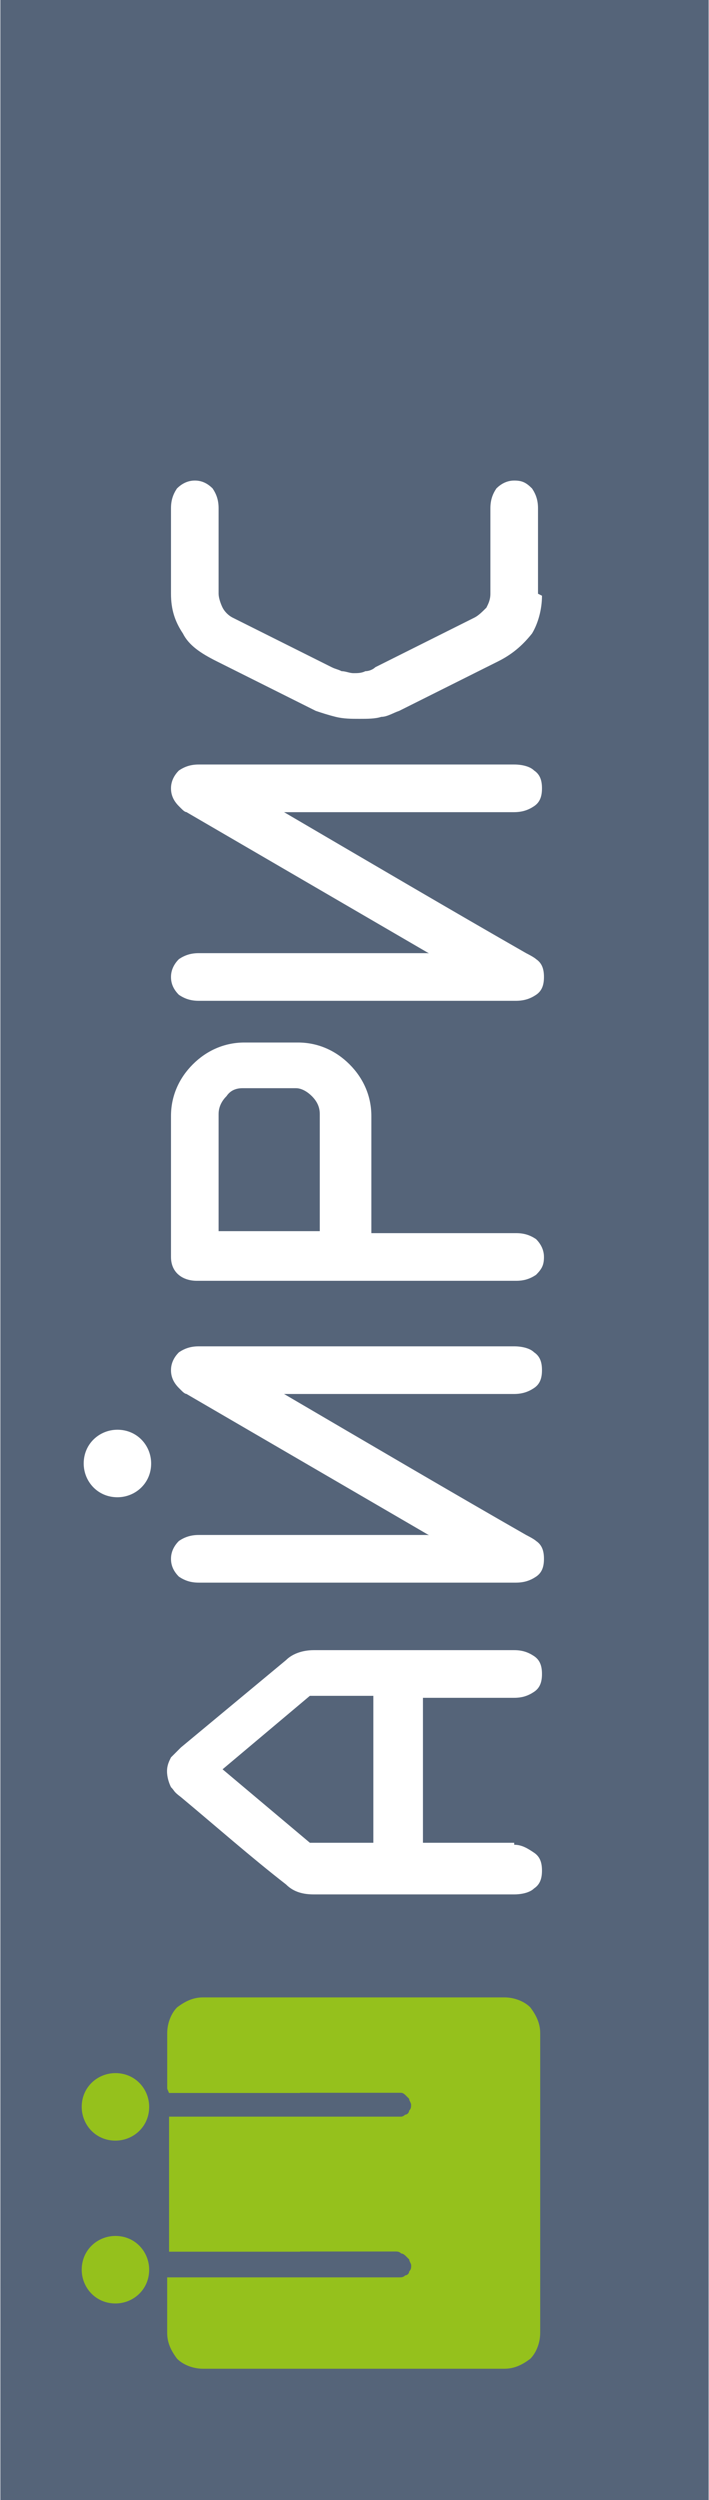 <?xml version="1.0" encoding="UTF-8"?> <!-- Creator: CorelDRAW X5 --> <svg xmlns="http://www.w3.org/2000/svg" xmlns:xlink="http://www.w3.org/1999/xlink" xml:space="preserve" width="32.641mm" height="114.99mm" style="shape-rendering:geometricPrecision; text-rendering:geometricPrecision; image-rendering:optimizeQuality; fill-rule:evenodd; clip-rule:evenodd" viewBox="0 0 0.357 1.259"> <defs> <style type="text/css"> <![CDATA[ .fil0 {fill:#556479} .fil2 {fill:#95C11C} .fil1 {fill:white;fill-rule:nonzero} ]]> </style> </defs> <g id="Слой_x0020_1">  <g id="_264082488"> <rect id="_352122064" class="fil0" width="0.357" height="1.259"></rect> <path id="_352121800" class="fil1" d="M0.259 0.928l-0.046 0 0 -0.073 0.046 0c0.004,0 0.007,-0.001 0.01,-0.003 0.003,-0.002 0.004,-0.005 0.004,-0.009 0,-0.004 -0.001,-0.007 -0.004,-0.009 -0.003,-0.002 -0.006,-0.003 -0.01,-0.003 -0.034,0 -0.068,0 -0.101,0 -0.006,-0 -0.011,0.002 -0.014,0.005l-0.053 0.044c-0.003,0.003 -0.003,0.003 -0.005,0.005 -0.001,0.002 -0.002,0.004 -0.002,0.007 0,0.003 0.001,0.006 0.002,0.008 0.002,0.002 0.001,0.002 0.005,0.005 0.018,0.015 0.035,0.03 0.053,0.044 0.004,0.004 0.009,0.005 0.014,0.005l0.101 0c0.004,0 0.008,-0.001 0.01,-0.003 0.003,-0.002 0.004,-0.005 0.004,-0.009 0,-0.004 -0.001,-0.007 -0.004,-0.009 -0.003,-0.002 -0.006,-0.004 -0.01,-0.004zm-0.071 0l-0.032 0 -0.044 -0.037 0.044 -0.037 0.032 0 0 0.073zm-0.078 -0.308l0.051 0 0 -0.059c0,-0.003 -0.001,-0.006 -0.004,-0.009 -0.002,-0.002 -0.005,-0.004 -0.008,-0.004l-0.027 0c-0.003,0 -0.006,0.001 -0.008,0.004 -0.002,0.002 -0.004,0.005 -0.004,0.009l0 0.059zm-0.024 0.012l0 -0.07c0,-0.01 0.004,-0.019 0.011,-0.026 0.007,-0.007 0.016,-0.011 0.026,-0.011l0.027 0c0.01,0 0.019,0.004 0.026,0.011 0.007,0.007 0.011,0.016 0.011,0.026l0 0.059 0.073 0c0.004,0 0.007,0.001 0.01,0.003 0.002,0.002 0.004,0.005 0.004,0.009 0,0.004 -0.001,0.006 -0.004,0.009 -0.003,0.002 -0.006,0.003 -0.01,0.003 -0.054,0 -0.107,0 -0.161,0 -0.007,0 -0.013,-0.004 -0.013,-0.012zm0.187 -0.332c0,0.007 -0.002,0.014 -0.005,0.019 -0.004,0.005 -0.009,0.01 -0.017,0.014l-0.05 0.025c-0.003,0.001 -0.006,0.003 -0.009,0.003 -0.003,0.001 -0.007,0.001 -0.011,0.001 -0.004,0 -0.008,-0 -0.012,-0.001 -0.004,-0.001 -0.007,-0.002 -0.01,-0.003l-0.05 -0.025c-0.008,-0.004 -0.014,-0.008 -0.017,-0.014 -0.004,-0.006 -0.006,-0.012 -0.006,-0.02l0 -0.043c0,-0.004 0.001,-0.007 0.003,-0.01 0.002,-0.002 0.005,-0.004 0.009,-0.004 0.003,0 0.006,0.001 0.009,0.004 0.002,0.003 0.003,0.006 0.003,0.01l0 0.043c0,0.002 0.001,0.005 0.002,0.007 0.001,0.002 0.003,0.004 0.005,0.005l0.05 0.025c0.002,0.001 0.003,0.001 0.005,0.002 0.002,0 0.004,0.001 0.006,0.001 0.002,0 0.004,-0 0.006,-0.001 0.002,-0 0.004,-0.001 0.005,-0.002l0.05 -0.025c0.002,-0.001 0.004,-0.003 0.006,-0.005 0.001,-0.002 0.002,-0.004 0.002,-0.007l0 -0.043c0,-0.004 0.001,-0.007 0.003,-0.01 0.002,-0.002 0.005,-0.004 0.009,-0.004 0.004,0 0.006,0.001 0.009,0.004 0.002,0.003 0.003,0.006 0.003,0.01l0 0.043zm-0.058 0.473l-0.086 0 -0.029 0c-0.004,0 -0.007,0.001 -0.01,0.003 -0.002,0.002 -0.004,0.005 -0.004,0.009 0,0.003 0.001,0.006 0.004,0.009 0.003,0.002 0.006,0.003 0.01,0.003l0 0 0.16 0 0 0c0.004,-3.72263e-005 0.007,-0.001 0.01,-0.003 0.003,-0.002 0.004,-0.005 0.004,-0.009 0,-0.004 -0.001,-0.007 -0.004,-0.009 -0.001,-0.001 -0.005,-0.003 -0.005,-0.003 -0.035,-0.02 -0.081,-0.047 -0.122,-0.071l0.116 0 0 0c0.004,-3.61314e-005 0.007,-0.001 0.01,-0.003 0.003,-0.002 0.004,-0.005 0.004,-0.009 0,-0.004 -0.001,-0.007 -0.004,-0.009 -0.002,-0.002 -0.006,-0.003 -0.01,-0.003l-0.029 0 -0.101 0 -0.029 0c-0.004,0 -0.007,0.001 -0.01,0.003 -0.002,0.002 -0.004,0.005 -0.004,0.009 0,0.003 0.001,0.006 0.004,0.009 0,0 0,0 0.001,0.001 0.001,0.001 0.002,0.002 0.003,0.002l0 9.08759e-005 0.122 0.071zm0 -0.293l-0.086 0 -0.029 0c-0.004,0 -0.007,0.001 -0.01,0.003 -0.002,0.002 -0.004,0.005 -0.004,0.009 0,0.003 0.001,0.006 0.004,0.009 0.003,0.002 0.006,0.003 0.01,0.003l0 0 0.16 0 0 0c0.004,-3.61314e-005 0.007,-0.001 0.01,-0.003 0.003,-0.002 0.004,-0.005 0.004,-0.009 0,-0.004 -0.001,-0.007 -0.004,-0.009 -0.001,-0.001 -0.005,-0.003 -0.005,-0.003 -0.035,-0.02 -0.081,-0.047 -0.122,-0.071l0.116 0 0 0c0.004,-3.61314e-005 0.007,-0.001 0.01,-0.003 0.003,-0.002 0.004,-0.005 0.004,-0.009 0,-0.004 -0.001,-0.007 -0.004,-0.009 -0.002,-0.002 -0.006,-0.003 -0.01,-0.003l-0.029 0 -0.101 0 -0.029 0c-0.004,0 -0.007,0.001 -0.01,0.003 -0.002,0.002 -0.004,0.005 -0.004,0.009 0,0.003 0.001,0.006 0.004,0.009 0,0 0,0 0.001,0.001 0.001,0.001 0.002,0.002 0.003,0.002l0 8.9781e-005 0.122 0.071zm-0.173 0.257c0,-0.01 0.008,-0.017 0.017,-0.017 0.01,0 0.017,0.008 0.017,0.017 0,0.01 -0.008,0.017 -0.017,0.017 -0.01,0 -0.017,-0.008 -0.017,-0.017z"></path> <path id="_352121944" class="fil2" d="M0.085 1.054l0.066 0 0 -9.19707e-005 0.048 0c0.001,0 0.002,0 0.003,0 0.001,0 0.002,0.001 0.002,0.001l3.39416e-005 1.86131e-005 0 0c0.001,0.001 0.001,0.001 0.002,0.002 0,0.001 0.001,0.002 0.001,0.003 0,0.001 -0,0.002 -0.001,0.003 -0,0.001 -0.001,0.002 -0.002,0.002 -0.001,0.001 -0.002,0.001 -0.002,0.001 -0.001,0 -0.002,0 -0.003,0l-0.114 0 0 0.068 0.066 0 0 -9.41605e-005 0.048 0c0.001,0 0.002,0 0.003,0.001 0.001,0 0.002,0.001 0.002,0.001l4.59854e-005 2.08029e-005 0 0c0.001,0.001 0.001,0.001 0.002,0.002 0,0.001 0.001,0.002 0.001,0.003 0,0.001 -0,0.002 -0.001,0.003 -0,0.001 -0.001,0.002 -0.002,0.002 -0.001,0.001 -0.002,0.001 -0.003,0.001 -0.001,0 -0.002,0 -0.003,0l-0.114 0 0 0.028c0,0.005 0.002,0.009 0.005,0.013l1.75182e-005 1.75182e-005c0.003,0.003 0.008,0.005 0.013,0.005l0.152 0c0.005,0 0.009,-0.002 0.013,-0.005 0.003,-0.003 0.005,-0.008 0.005,-0.013l0 -0.151c0,-0.005 -0.002,-0.009 -0.005,-0.013 -0.003,-0.003 -0.008,-0.005 -0.013,-0.005l-0.152 0c-0.005,0 -0.009,0.002 -0.013,0.005 -0.003,0.003 -0.005,0.008 -0.005,0.013l0 0.028zm-0.044 0.089c0,-0.01 0.008,-0.017 0.017,-0.017 0.01,0 0.017,0.008 0.017,0.017 0,0.01 -0.008,0.017 -0.017,0.017 -0.01,0 -0.017,-0.008 -0.017,-0.017zm0 -0.082c0,-0.01 0.008,-0.017 0.017,-0.017 0.01,0 0.017,0.008 0.017,0.017 0,0.01 -0.008,0.017 -0.017,0.017 -0.01,0 -0.017,-0.008 -0.017,-0.017z"></path> </g> </g> </svg> 